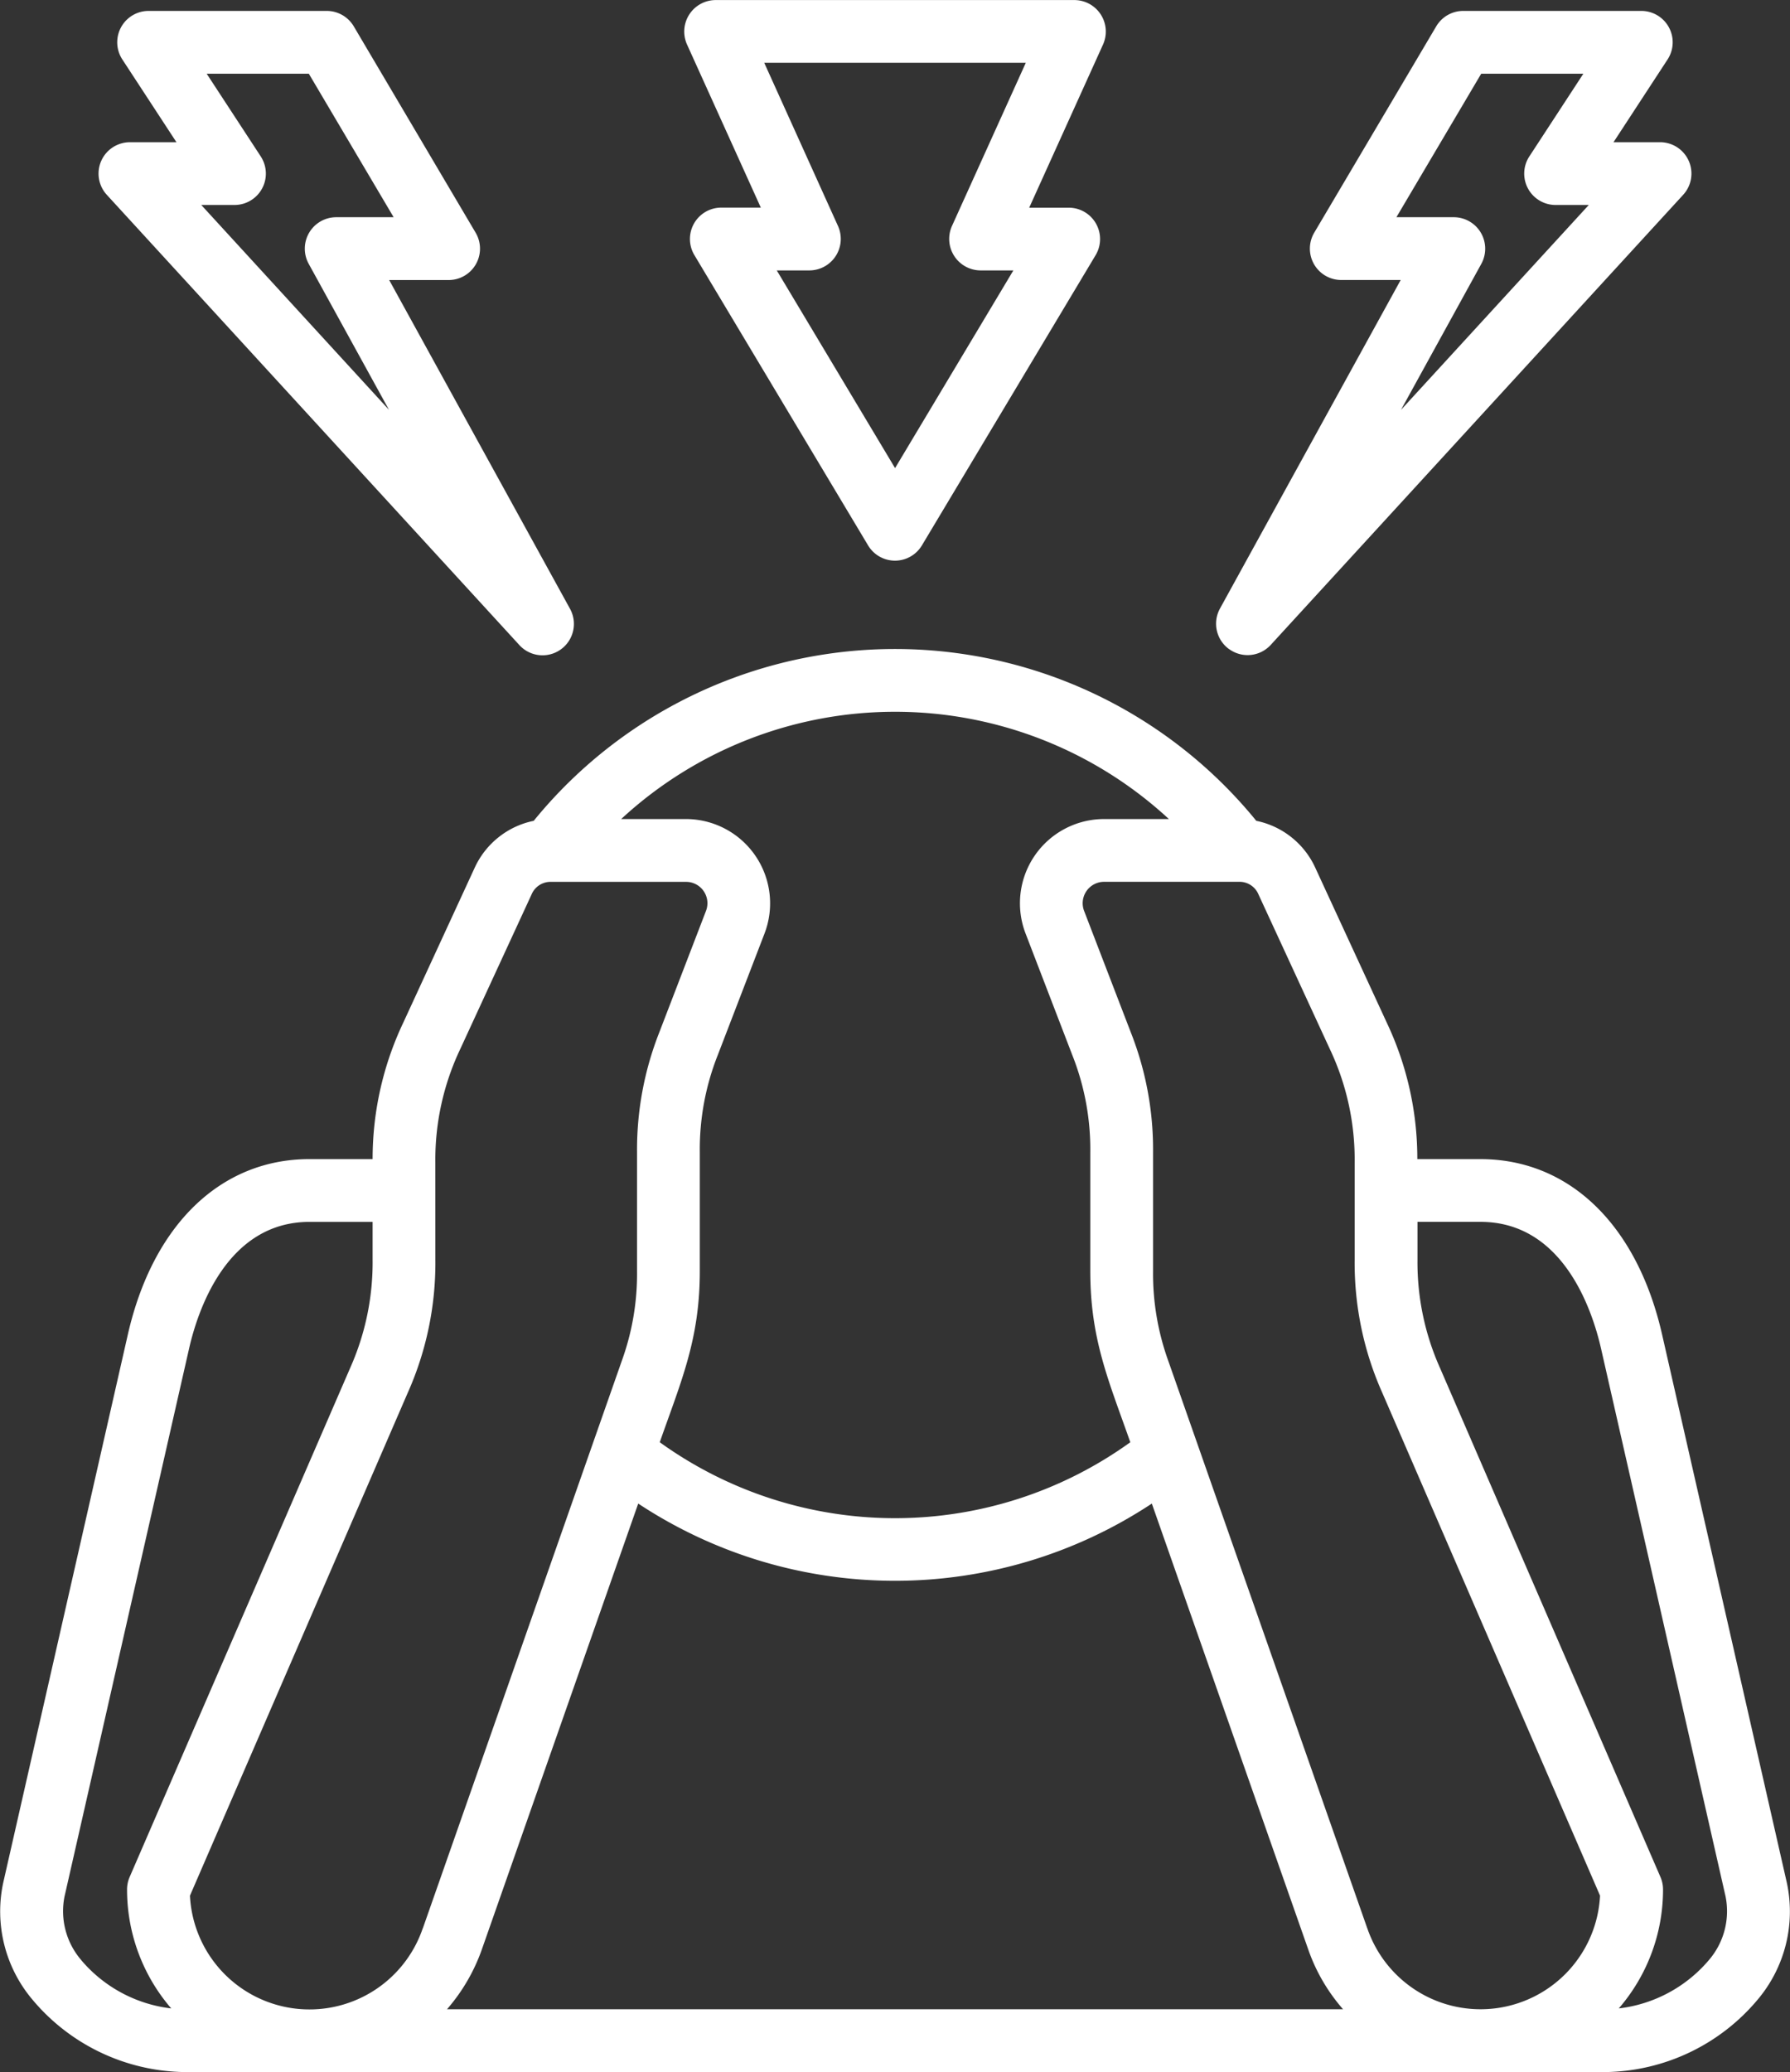 <svg xmlns="http://www.w3.org/2000/svg" width="119.845" height="138.688" viewBox="0 0 119.845 138.688"><rect x="0" y="0" width="119.845" height="138.688" fill="#333333" stroke="none"/><path id="stress_2_" data-name="stress (2)" d="M130.487,36.42l-4.946,10.929a2.109,2.109,0,0,0,1.913,2.968h2.2l-7.92,13.232-7.92-13.232H116a2.108,2.108,0,0,0,1.915-2.968L112.974,36.42Zm-17.741,9.693H110.1a2.1,2.1,0,0,0-1.8,3.182L119.926,68.72a2.1,2.1,0,0,0,3.606,0L135.159,49.3a2.1,2.1,0,0,0-1.8-3.182h-2.644l4.946-10.929a2.11,2.11,0,0,0-1.917-2.968H109.717a2.109,2.109,0,0,0-1.915,2.968ZM79.265,42.687l-3.621-5.537h6.839l5.679,9.606H84.317a2.105,2.105,0,0,0-1.844,3.115l5.379,9.779L75.283,45.937h2.225a2.1,2.1,0,0,0,1.756-3.25Zm17.309,32.7a2.1,2.1,0,0,0,3.39-2.434l-12.1-21.992h3.978a2.1,2.1,0,0,0,1.809-3.17L85.492,33.979a2.105,2.105,0,0,0-1.809-1.031H71.761A2.1,2.1,0,0,0,70,36.2l3.621,5.537H70.506a2.1,2.1,0,0,0-1.548,3.52ZM155.3,46.756l5.678-9.606h6.839L164.2,42.687a2.1,2.1,0,0,0,1.758,3.25h2.222L155.607,59.65l5.381-9.779a2.107,2.107,0,0,0-1.842-3.115ZM144.112,75.671a2.1,2.1,0,0,0,2.772-.287L174.5,45.256a2.1,2.1,0,0,0-1.55-3.52h-3.115l3.619-5.537a2.1,2.1,0,0,0-1.76-3.251h-11.92a2.1,2.1,0,0,0-1.807,1.031L149.8,47.788a2.1,2.1,0,0,0,1.809,3.17h3.978l-12.1,21.992a2.1,2.1,0,0,0,.617,2.72Zm32.1,87.751a9.323,9.323,0,0,1-6.023,3.224,12.143,12.143,0,0,0,2.962-7.96,2.084,2.084,0,0,0-.173-.836l-14.762-34.078a17.311,17.311,0,0,1-1.505-7.23V114h4.222c5.543,0,7.487,5.932,8.068,8.481l8.337,36.672a5.009,5.009,0,0,1-1.126,4.268Zm-108.956,0a5.015,5.015,0,0,1-1.129-4.268l8.339-36.672c.579-2.549,2.527-8.481,8.066-8.481h4.222v2.542a17.338,17.338,0,0,1-1.5,7.23L70.487,157.851a2.089,2.089,0,0,0-.173.836,12.159,12.159,0,0,0,2.958,7.96,9.32,9.32,0,0,1-6.019-3.224Zm23.7-46.879a21.324,21.324,0,0,1-1.851,8.9L74.525,159.1A8.012,8.012,0,0,0,90.1,161.318c.009-.019.015-.037.024-.054l13.312-37.956a17.1,17.1,0,0,0,1.023-6v-7.971a21.379,21.379,0,0,1,1.489-8.019l3.122-8.119a1.43,1.43,0,0,0-1.343-1.957H98.707a1.376,1.376,0,0,0-1.308.837l-4.774,10.347a17.278,17.278,0,0,0-1.671,7.6Zm49.112-29.505h-4.328a5.637,5.637,0,0,0-5.266,7.668l3.122,8.12a17.1,17.1,0,0,1,1.209,6.51v7.971c0,4.562,1.233,7.324,2.679,11.443a26.95,26.95,0,0,1-31.505,0c1.441-4.11,2.681-6.893,2.681-11.443v-7.971a17.135,17.135,0,0,1,1.207-6.51l3.124-8.12a5.642,5.642,0,0,0-5.267-7.668h-4.328A27,27,0,0,1,140.065,87.037Zm-35.53,45.817a31.181,31.181,0,0,0,34.387,0L149.4,162.709a12.1,12.1,0,0,0,2.328,3.993H91.735a12.344,12.344,0,0,0,2.329-3.993Zm46.3-30.432-4.776-10.347a1.373,1.373,0,0,0-1.306-.837h-9.018a1.434,1.434,0,0,0-1.343,1.959l3.122,8.118a21.349,21.349,0,0,1,1.49,8.019v7.971a17.186,17.186,0,0,0,1.02,6l13.316,37.96a.278.278,0,0,1,.02.05,8.012,8.012,0,0,0,15.571-2.218l-14.576-33.65a21.317,21.317,0,0,1-1.853-8.907v-6.522A17.278,17.278,0,0,0,150.838,102.422Zm30.6,55.8a9.147,9.147,0,0,1-1.941,7.822,13.535,13.535,0,0,1-10.224,4.862H74.192a13.533,13.533,0,0,1-10.224-4.862,9.147,9.147,0,0,1-1.943-7.822l8.339-36.672c1.673-7.358,6.222-11.752,12.165-11.752h4.225a21.276,21.276,0,0,1,2.054-9.135L93.58,90.316a5.579,5.579,0,0,1,3.961-3.159,31.188,31.188,0,0,1,48.377,0,5.57,5.57,0,0,1,3.959,3.159l4.776,10.347A21.221,21.221,0,0,1,156.7,109.8h4.225c5.946,0,10.494,4.393,12.166,11.752Z" transform="translate(-61.807 -32.217)" fill="#fff" fill-rule="evenodd"></path></svg>